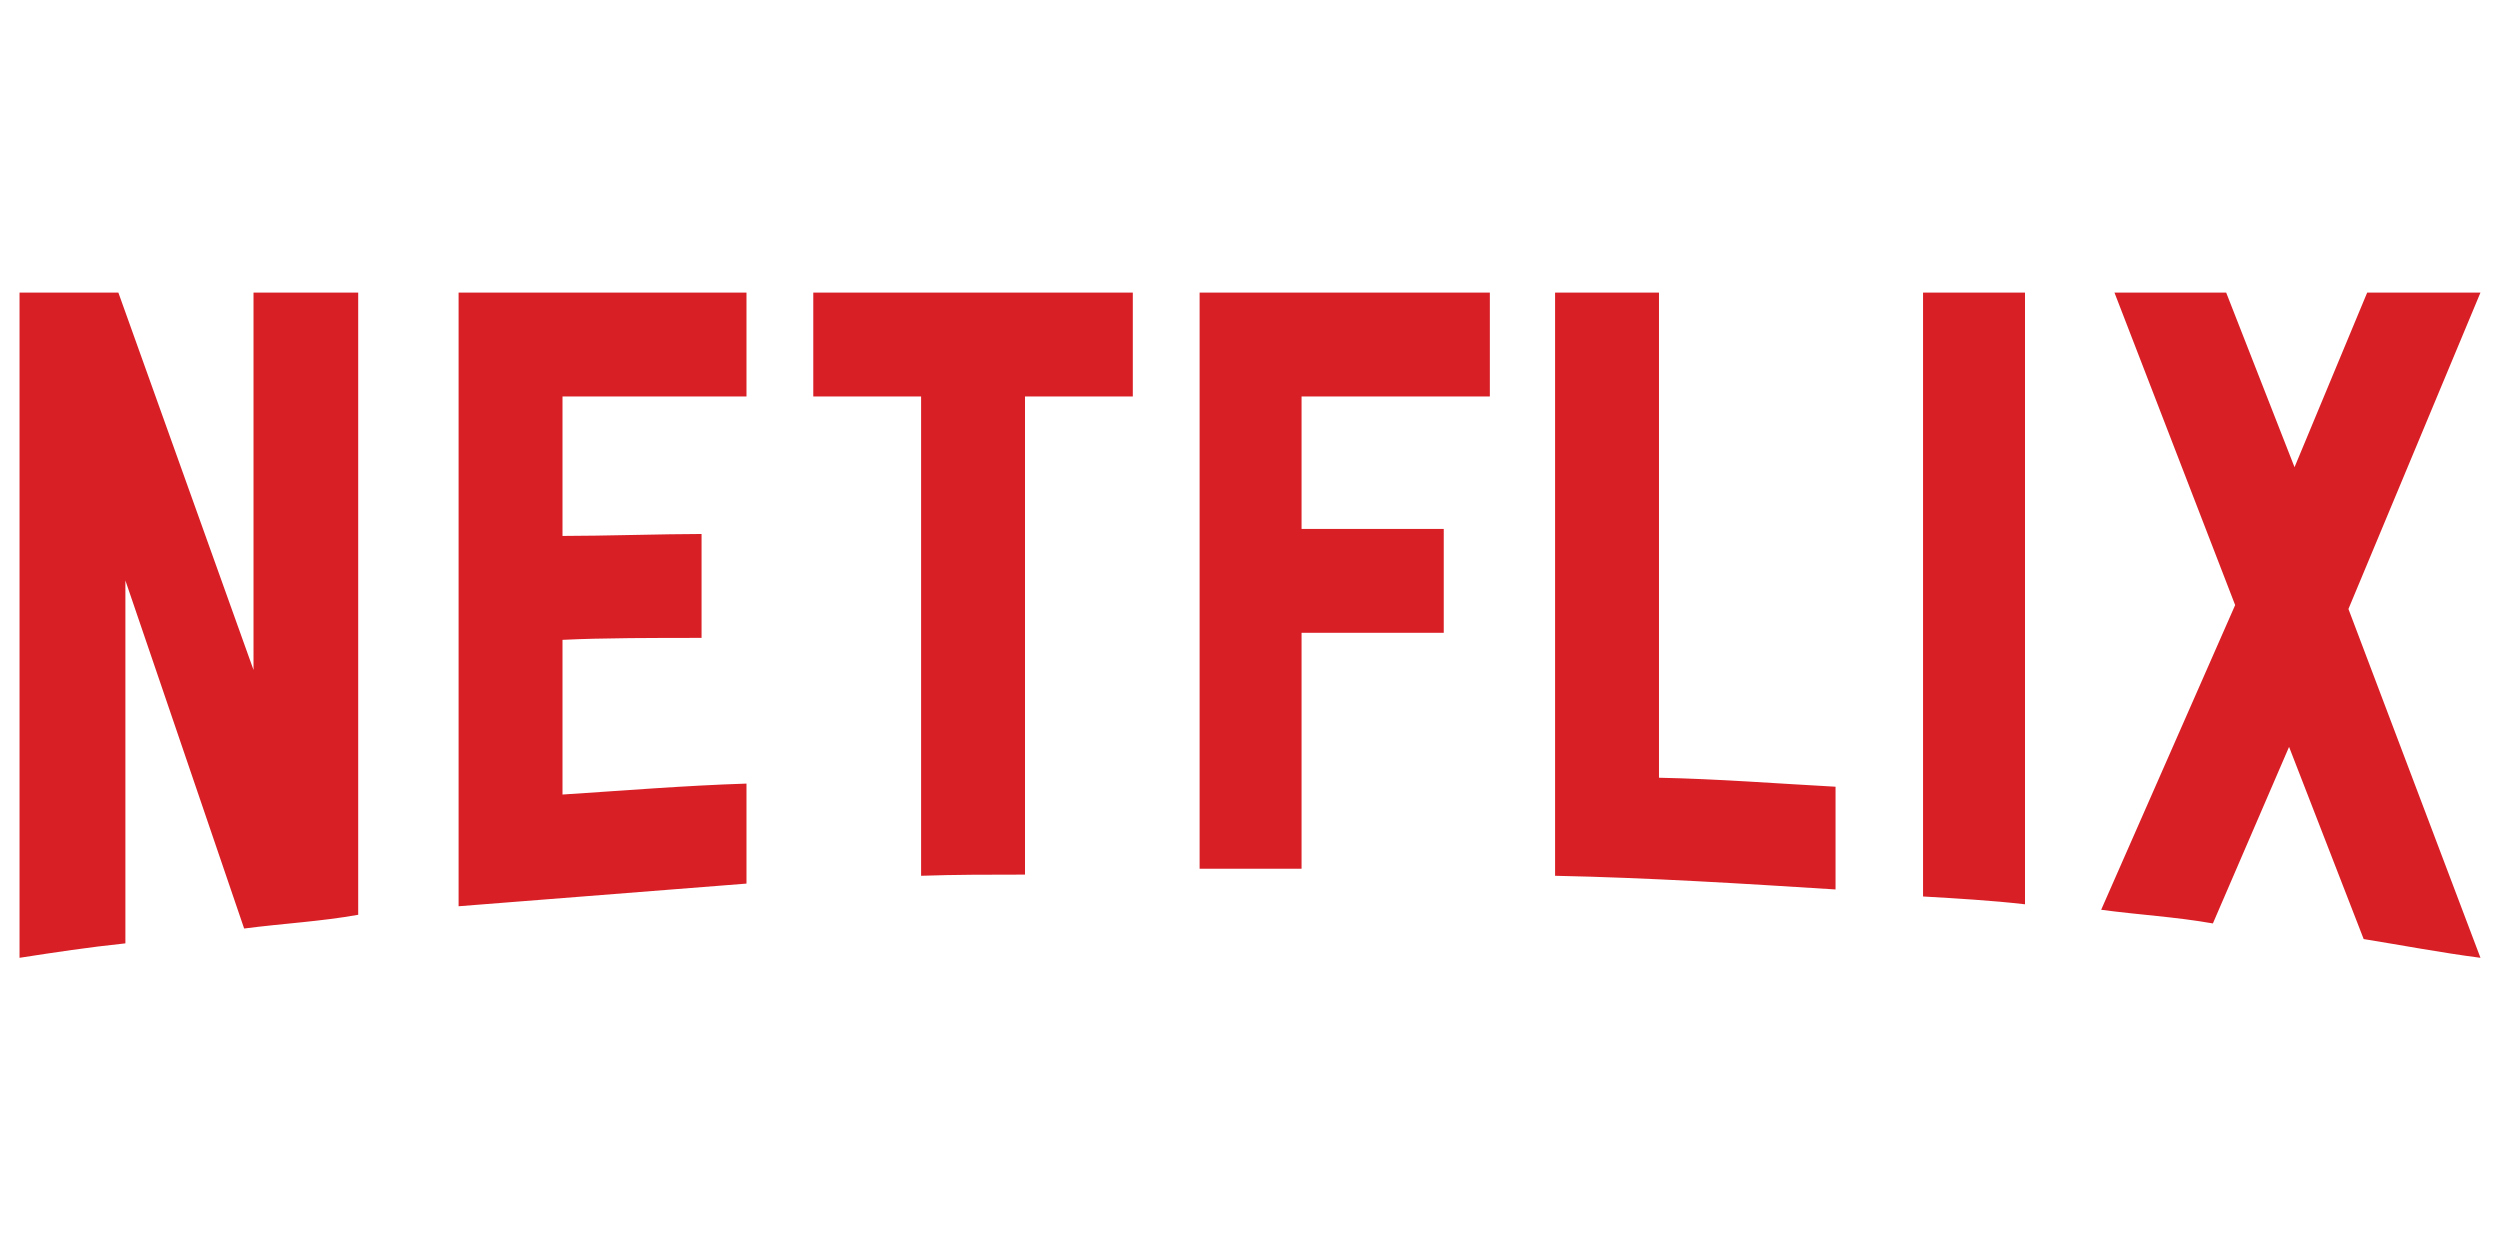 <?xml version="1.0" encoding="UTF-8"?>
<svg id="svg477" xmlns="http://www.w3.org/2000/svg" viewBox="0 0 64 32">
  <defs>
    <style>
      .cls-1 {
        fill: #d81f26;
      }
    </style>
  </defs>
  <path class="cls-1" d="M9.16,23.42c-.95.17-1.91.22-2.91.35l-3.04-8.91v9.29c-.95.1-1.81.23-2.71.37V7.49h2.53l3.46,9.66V7.49h2.68v15.93h0ZM14.4,13.72c1.03,0,2.61-.05,3.56-.05v2.66c-1.18,0-2.56,0-3.56.05v3.96c1.56-.1,3.13-.23,4.71-.28v2.56l-7.37.58V7.49h7.37v2.66h-4.71s0,3.57,0,3.57ZM29,10.15h-2.76v12.24c-.9,0-1.8,0-2.66.03v-12.27h-2.76v-2.66h8.18s0,2.66,0,2.66ZM33.32,13.54h3.64v2.66h-3.64v6.04h-2.61V7.49h7.43v2.66h-4.82v3.39ZM42.47,19.91c1.51.03,3.04.15,4.52.23v2.63c-2.38-.15-4.76-.3-7.18-.35V7.49h2.66v12.42h0ZM49.23,22.95c.85.05,1.75.1,2.61.2V7.49h-2.61v15.46ZM63.5,7.49l-3.38,8.1,3.38,8.93c-1-.13-2-.32-2.99-.48l-1.91-4.92-1.95,4.52c-.96-.17-1.9-.22-2.86-.35l3.43-7.8-3.09-8h2.86l1.75,4.47,1.86-4.47h2.91Z"/>
</svg>